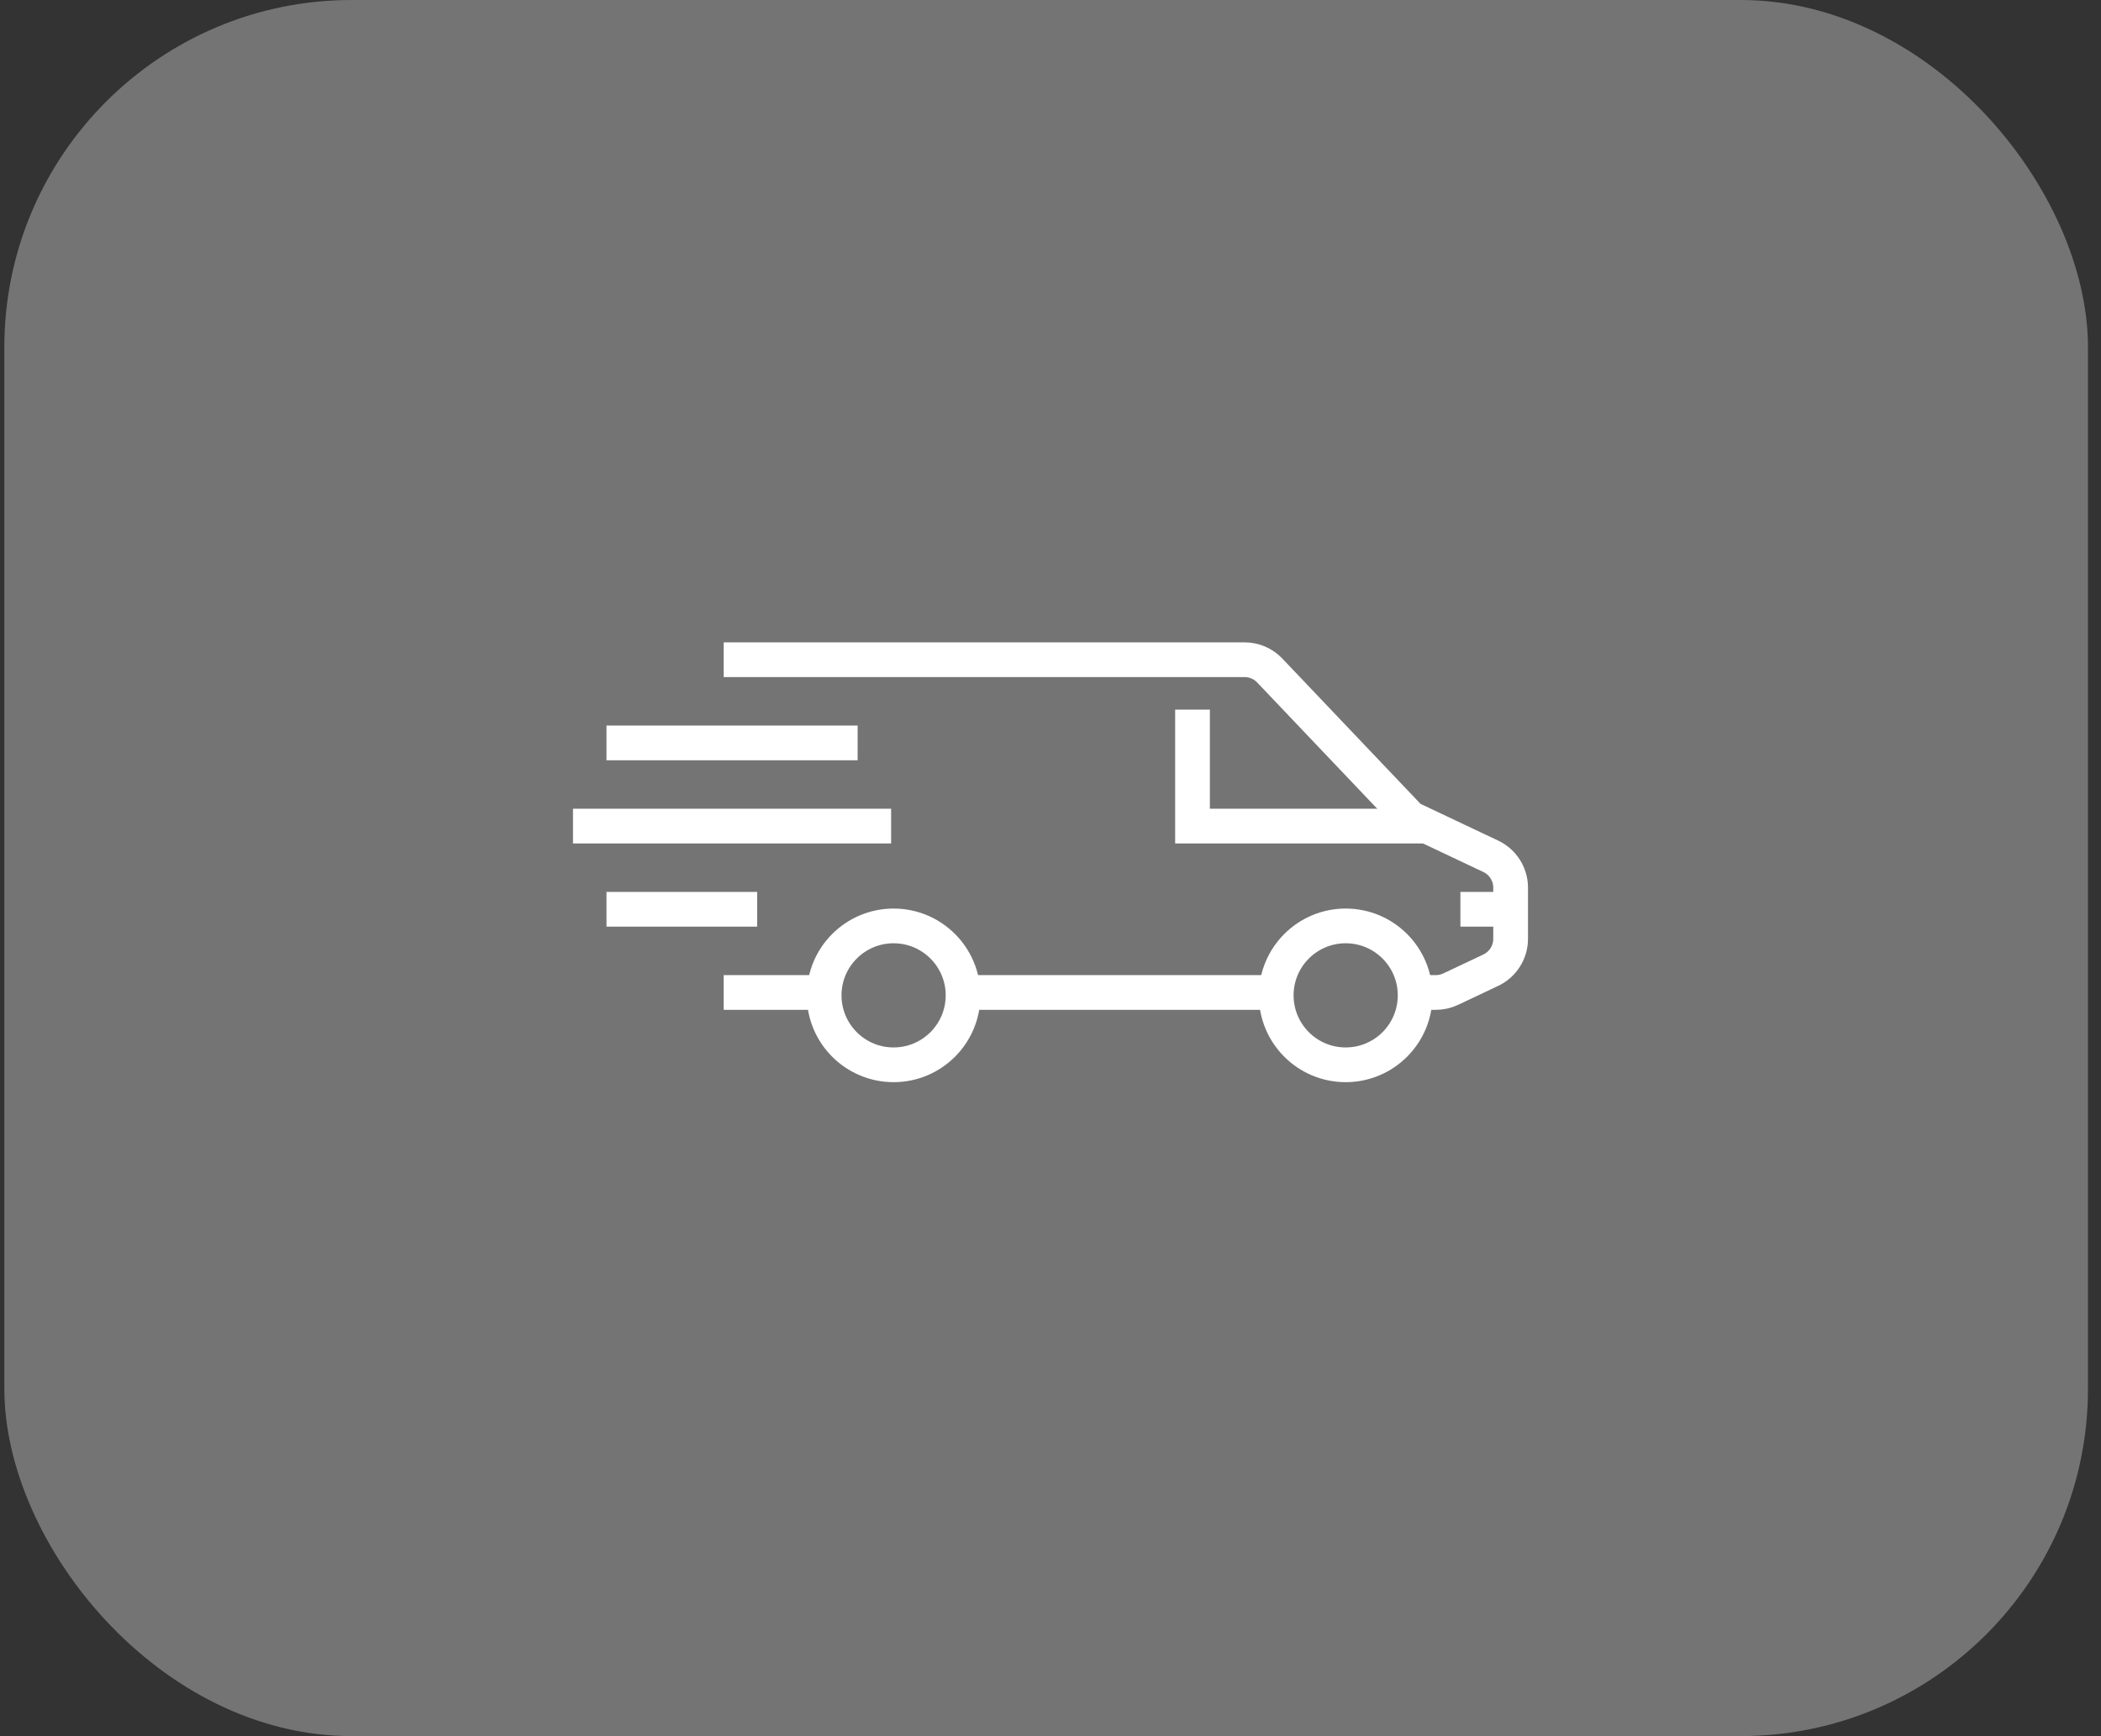 <svg width="121" height="100" viewBox="0 0 121 100" fill="none" xmlns="http://www.w3.org/2000/svg">
<rect x="0" y="0" width="121" height="100" fill="#333333" stroke="none"/>
<rect x="0.25" width="120" height="100" rx="20" fill="#747475"/>
<circle cx="51.464" cy="57.333" r="4" stroke="white" stroke-width="2"/>
<circle cx="77.5" cy="57.333" r="4" stroke="white" stroke-width="2"/>
<path d="M41.679 38H71.678C72.226 38 72.75 38.225 73.127 38.622L81.214 47.127L85.856 49.324C86.555 49.654 87 50.358 87 51.131V54.075C87 54.848 86.555 55.552 85.856 55.883L83.549 56.974C83.282 57.101 82.99 57.167 82.694 57.167H81.214M41.679 57.167H47.464M55.179 57.167H73.5" stroke="white" stroke-width="2"/>
<path d="M82.179 47.583H68.679V40.875" stroke="white" stroke-width="2"/>
<path d="M49.393 42.792H34.929" stroke="white" stroke-width="2"/>
<path d="M51.321 47.583H33" stroke="white" stroke-width="2"/>
<path d="M43.607 52.375H34.929" stroke="white" stroke-width="2"/>
<path d="M87 52.375H84.107" stroke="white" stroke-width="2"/>
</svg>
